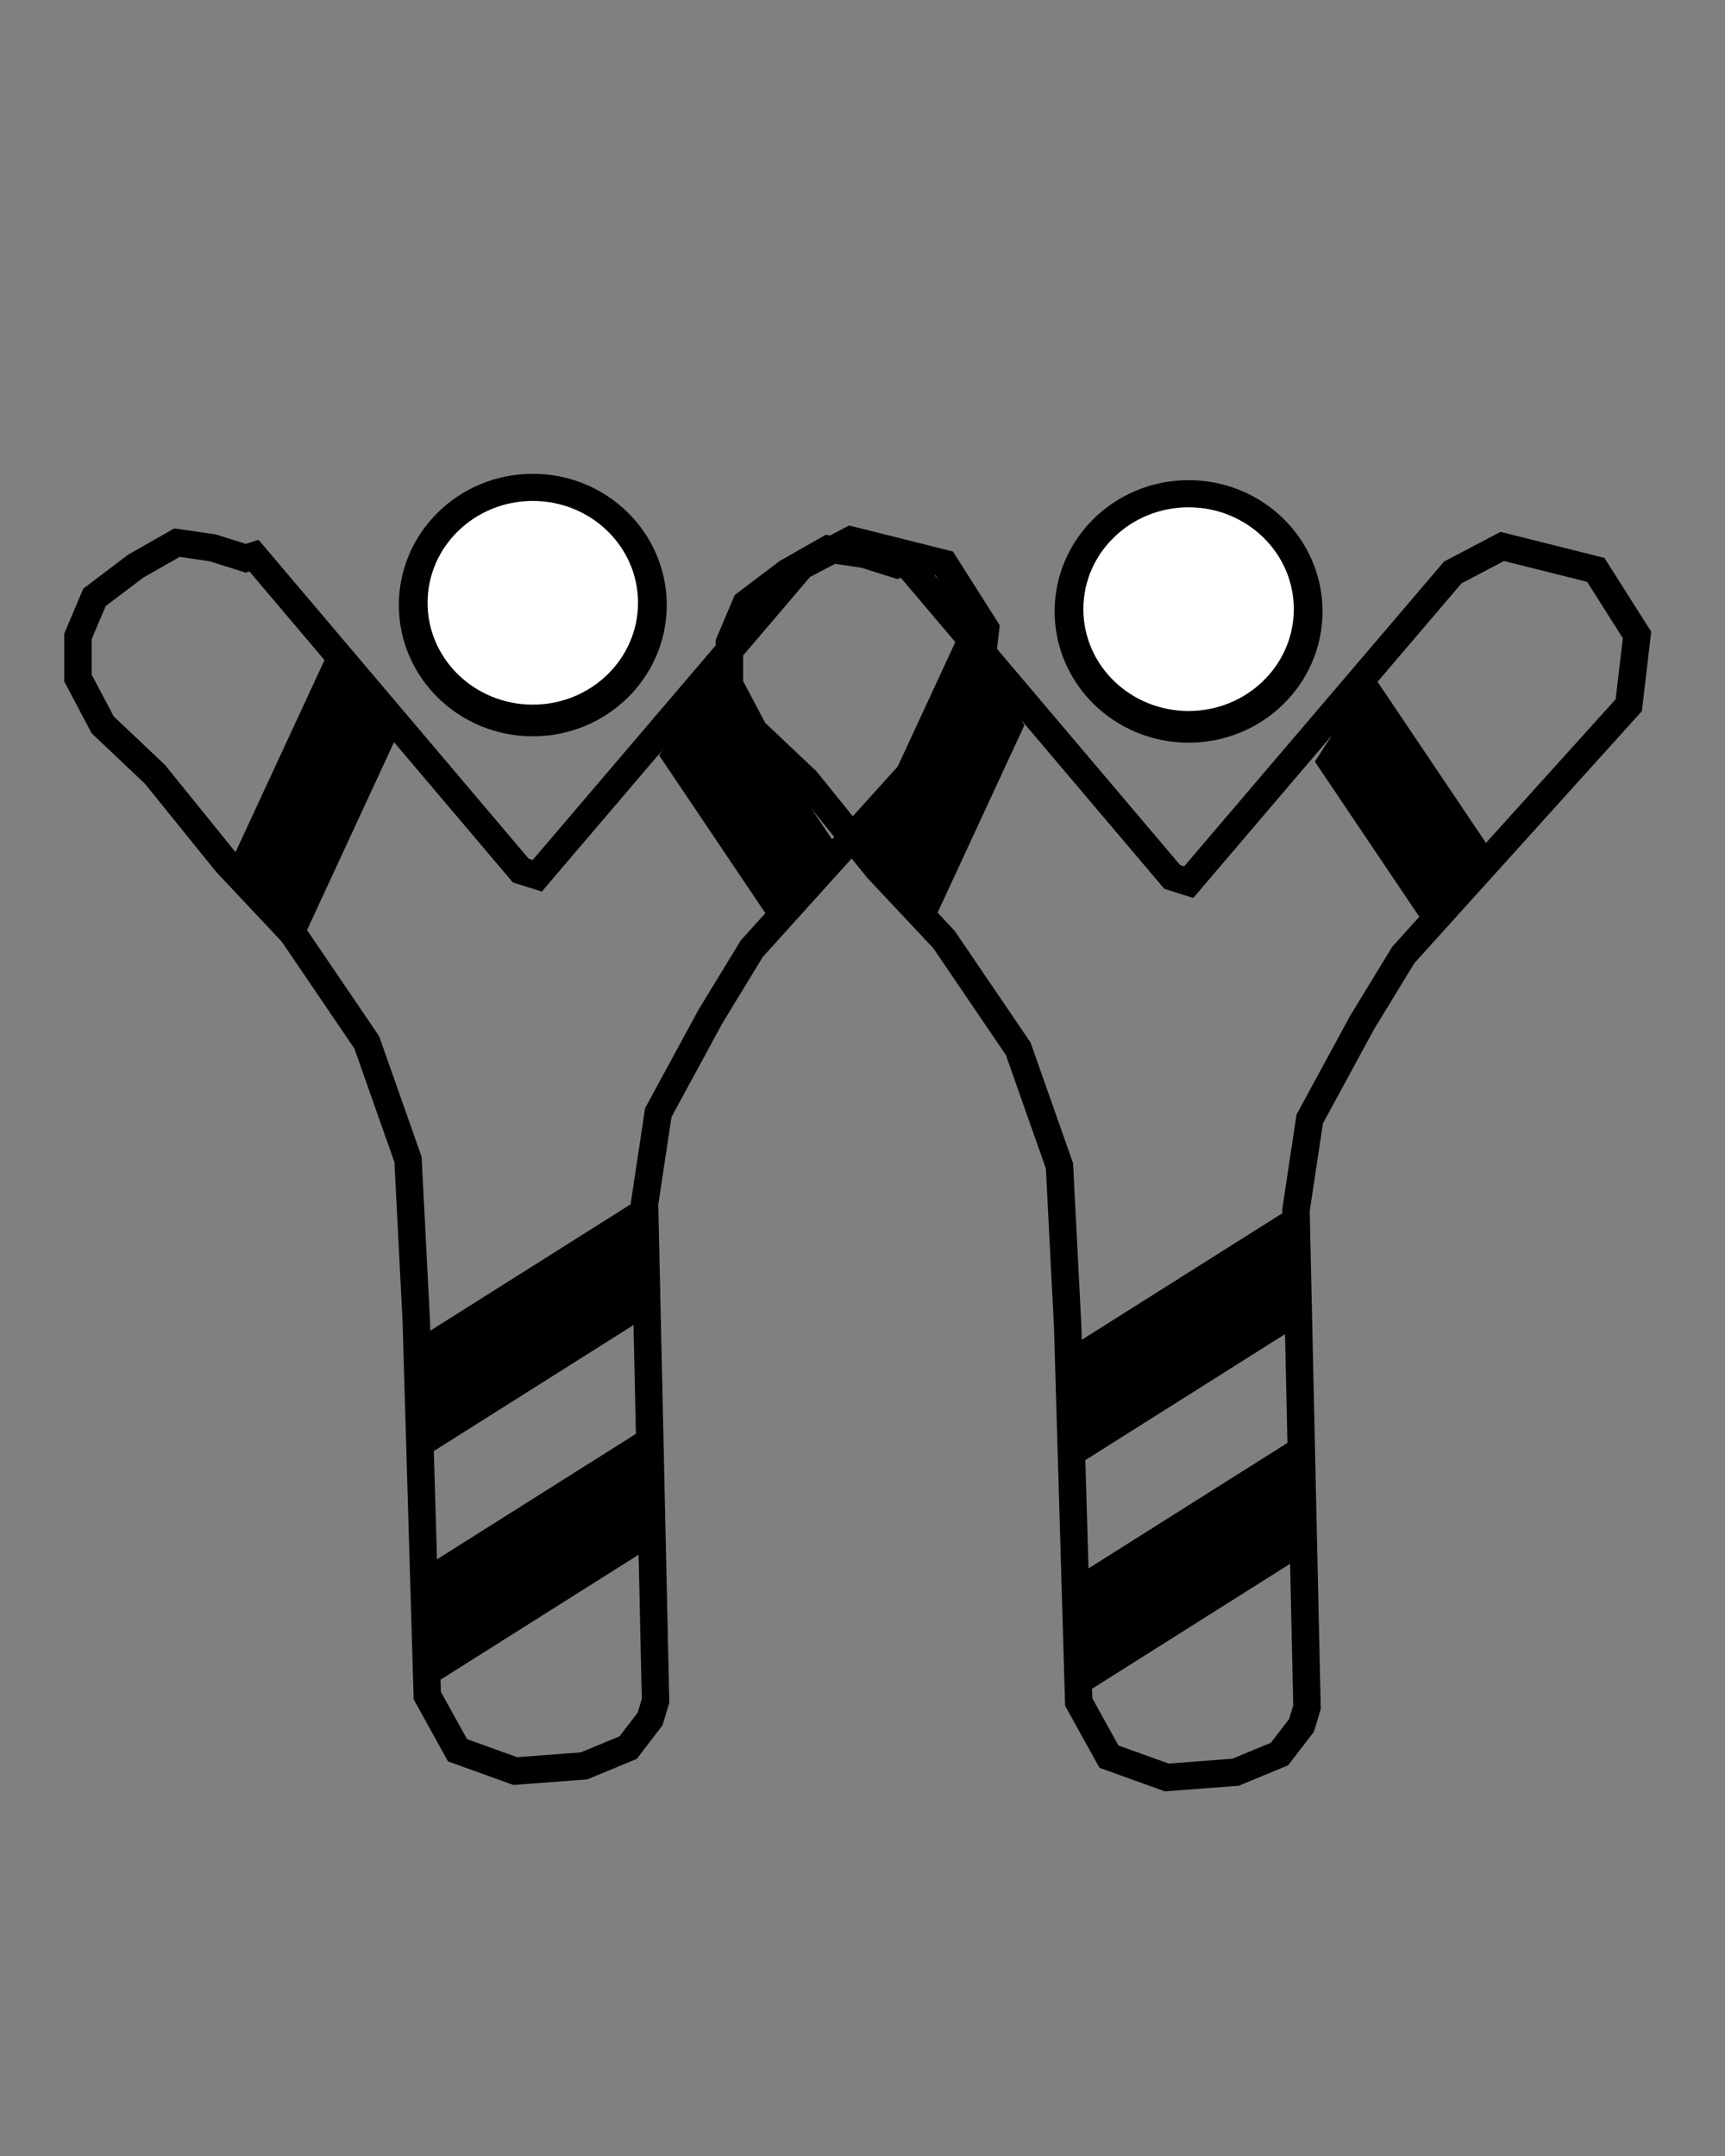 <?xml version="1.0" encoding="UTF-8" standalone="no"?>
<svg
   xmlns:sketch="http://www.bohemiancoding.com/sketch/ns"
   xmlns:dc="http://purl.org/dc/elements/1.1/"
   xmlns:cc="http://creativecommons.org/ns#"
   xmlns:rdf="http://www.w3.org/1999/02/22-rdf-syntax-ns#"
   xmlns:svg="http://www.w3.org/2000/svg"
   xmlns="http://www.w3.org/2000/svg"
   xmlns:sodipodi="http://sodipodi.sourceforge.net/DTD/sodipodi-0.dtd"
   xmlns:inkscape="http://www.inkscape.org/namespaces/inkscape"
   viewBox="0 0 60 75"
   version="1.1"
   x="0px"
   y="0px"
   id="svg2"
   inkscape:version="0.91 r13725"
   sodipodi:docname="noun_285119_cc.svg">
  <rect x="0" y="0" width="60" height="75" fill="#808080" stroke="none"/>
  <defs
     id="defs26" />
  <sodipodi:namedview
     pagecolor="#ffffff"
     bordercolor="#666666"
     borderopacity="1"
     objecttolerance="10"
     gridtolerance="10"
     guidetolerance="10"
     inkscape:pageopacity="0"
     inkscape:pageshadow="2"
     inkscape:window-width="1366"
     inkscape:window-height="705"
     id="namedview24"
     showgrid="false"
     inkscape:zoom="5.891026"
     inkscape:cx="39.851695"
     inkscape:cy="35.690732"
     inkscape:window-x="-8"
     inkscape:window-y="-8"
     inkscape:window-maximized="1"
     inkscape:current-layer="svg2" />
  <title
     id="title4">25 - Slingshot (Solid)</title>
  <desc
     id="desc6">Created with Sketch.</desc>
  <g
     stroke="none"
     stroke-width="1"
     fill="none"
     fill-rule="evenodd"
     sketch:type="MSPage"
     id="g8">
    <g
       sketch:type="MSLayerGroup"
       transform="translate(0, -1)"
       fill="#000000"
       id="g10" />
  </g>
  <path
     style="fill:none;fill-rule:evenodd;stroke:#000000;stroke-width:0.954px;stroke-linecap:butt;stroke-linejoin:miter;stroke-opacity:1"
     d="m 4.721,19.694 -1.435,1.086 -0.574,1.358 0,1.449 0.861,1.63 1.818,1.72 2.487,3.078 2.296,2.444 2.583,3.802 1.435,4.074 0.287,5.613 0.383,13.037 1.052,1.901 2.009,0.724 2.392,-0.181 1.531,-0.634 0.765,-0.996 0.191,-0.634 -0.383,-17.292 0.478,-3.169 1.818,-3.35 1.435,-2.354 7.844,-8.691 0.287,-2.444 -1.435,-2.263 -3.252,-0.815 -1.722,0.905 -9.184,10.773 -0.574,-0.181 -9.279,-10.955 -0.287,0.091 -1.148,-0.362 -1.244,-0.181 z"
     id="path3356"
     inkscape:connector-curvature="0" />
  <ellipse
     style="opacity:1;fill:#000000"
     id="path3358"
     cx="18.532"
     cy="21.048"
     rx="4.659"
     ry="4.566" />
  <ellipse
     style="opacity:1;fill:#ffffff"
     id="path3358-1"
     cx="18.532"
     cy="20.969"
     rx="3.66"
     ry="3.543" />
  <path
     inkscape:connector-curvature="0"
     d="m 14.777,58.775 7.841,-4.948 0,-4.263 -7.841,4.947 0,4.264"
     sketch:type="MSShapeGroup"
     id="path16-9" />
  <path
     inkscape:connector-curvature="0"
     d="m 14.611,50.779 7.841,-4.948 0,-4.263 -7.841,4.947 0,4.264"
     sketch:type="MSShapeGroup"
     id="path16-3" />
  <path
     inkscape:connector-curvature="0"
     d="m 10.273,33.231 3.458,-7.469 -2.123,-3.493 -3.459,7.468 2.123,3.494"
     sketch:type="MSShapeGroup"
     id="path16-2" />
  <path
     inkscape:connector-curvature="0"
     d="m 22.926,26.275 4.041,6.004 1.979,-3.075 -4.041,-6.005 -1.979,3.075"
     sketch:type="MSShapeGroup"
     id="path16-2-5" />
  <path
     style="fill:none;fill-rule:evenodd;stroke:#000000;stroke-width:0.954px;stroke-linecap:butt;stroke-linejoin:miter;stroke-opacity:1"
     d="m 27.38,19.916 -1.435,1.086 -0.574,1.358 0,1.449 0.861,1.63 1.818,1.72 2.487,3.078 2.296,2.444 2.583,3.802 1.435,4.074 0.287,5.613 0.383,13.037 1.052,1.901 2.009,0.724 2.392,-0.181 1.531,-0.634 0.765,-0.996 0.191,-0.634 -0.383,-17.292 0.478,-3.169 1.818,-3.35 1.435,-2.354 7.844,-8.691 0.287,-2.444 -1.435,-2.263 -3.252,-0.815 -1.722,0.905 -9.184,10.773 -0.574,-0.181 -9.279,-10.955 -0.287,0.091 -1.148,-0.362 -1.244,-0.181 z"
     id="path3356-0"
     inkscape:connector-curvature="0" />
  <ellipse
     style="opacity:1;fill:#000000"
     id="path3358-2"
     cx="41.342"
     cy="21.269"
     rx="4.659"
     ry="4.566" />
  <ellipse
     style="opacity:1;fill:#ffffff"
     id="path3358-1-4"
     cx="41.342"
     cy="21.19"
     rx="3.66"
     ry="3.543" />
  <path
     inkscape:connector-curvature="0"
     d="m 37.588,58.996 7.841,-4.948 0,-4.263 -7.841,4.947 0,4.264"
     sketch:type="MSShapeGroup"
     id="path16-9-3" />
  <path
     inkscape:connector-curvature="0"
     d="m 37.422,51 7.841,-4.948 0,-4.263 -7.841,4.947 0,4.264"
     sketch:type="MSShapeGroup"
     id="path16-3-1" />
  <path
     inkscape:connector-curvature="0"
     d="m 32.174,32.694 3.458,-7.469 -2.123,-3.493 -3.459,7.468 2.123,3.494"
     sketch:type="MSShapeGroup"
     id="path16-2-7" />
  <path
     inkscape:connector-curvature="0"
     d="m 45.736,26.497 4.041,6.004 1.979,-3.075 -4.041,-6.005 -1.979,3.075"
     sketch:type="MSShapeGroup"
     id="path16-2-5-9" />
</svg>
